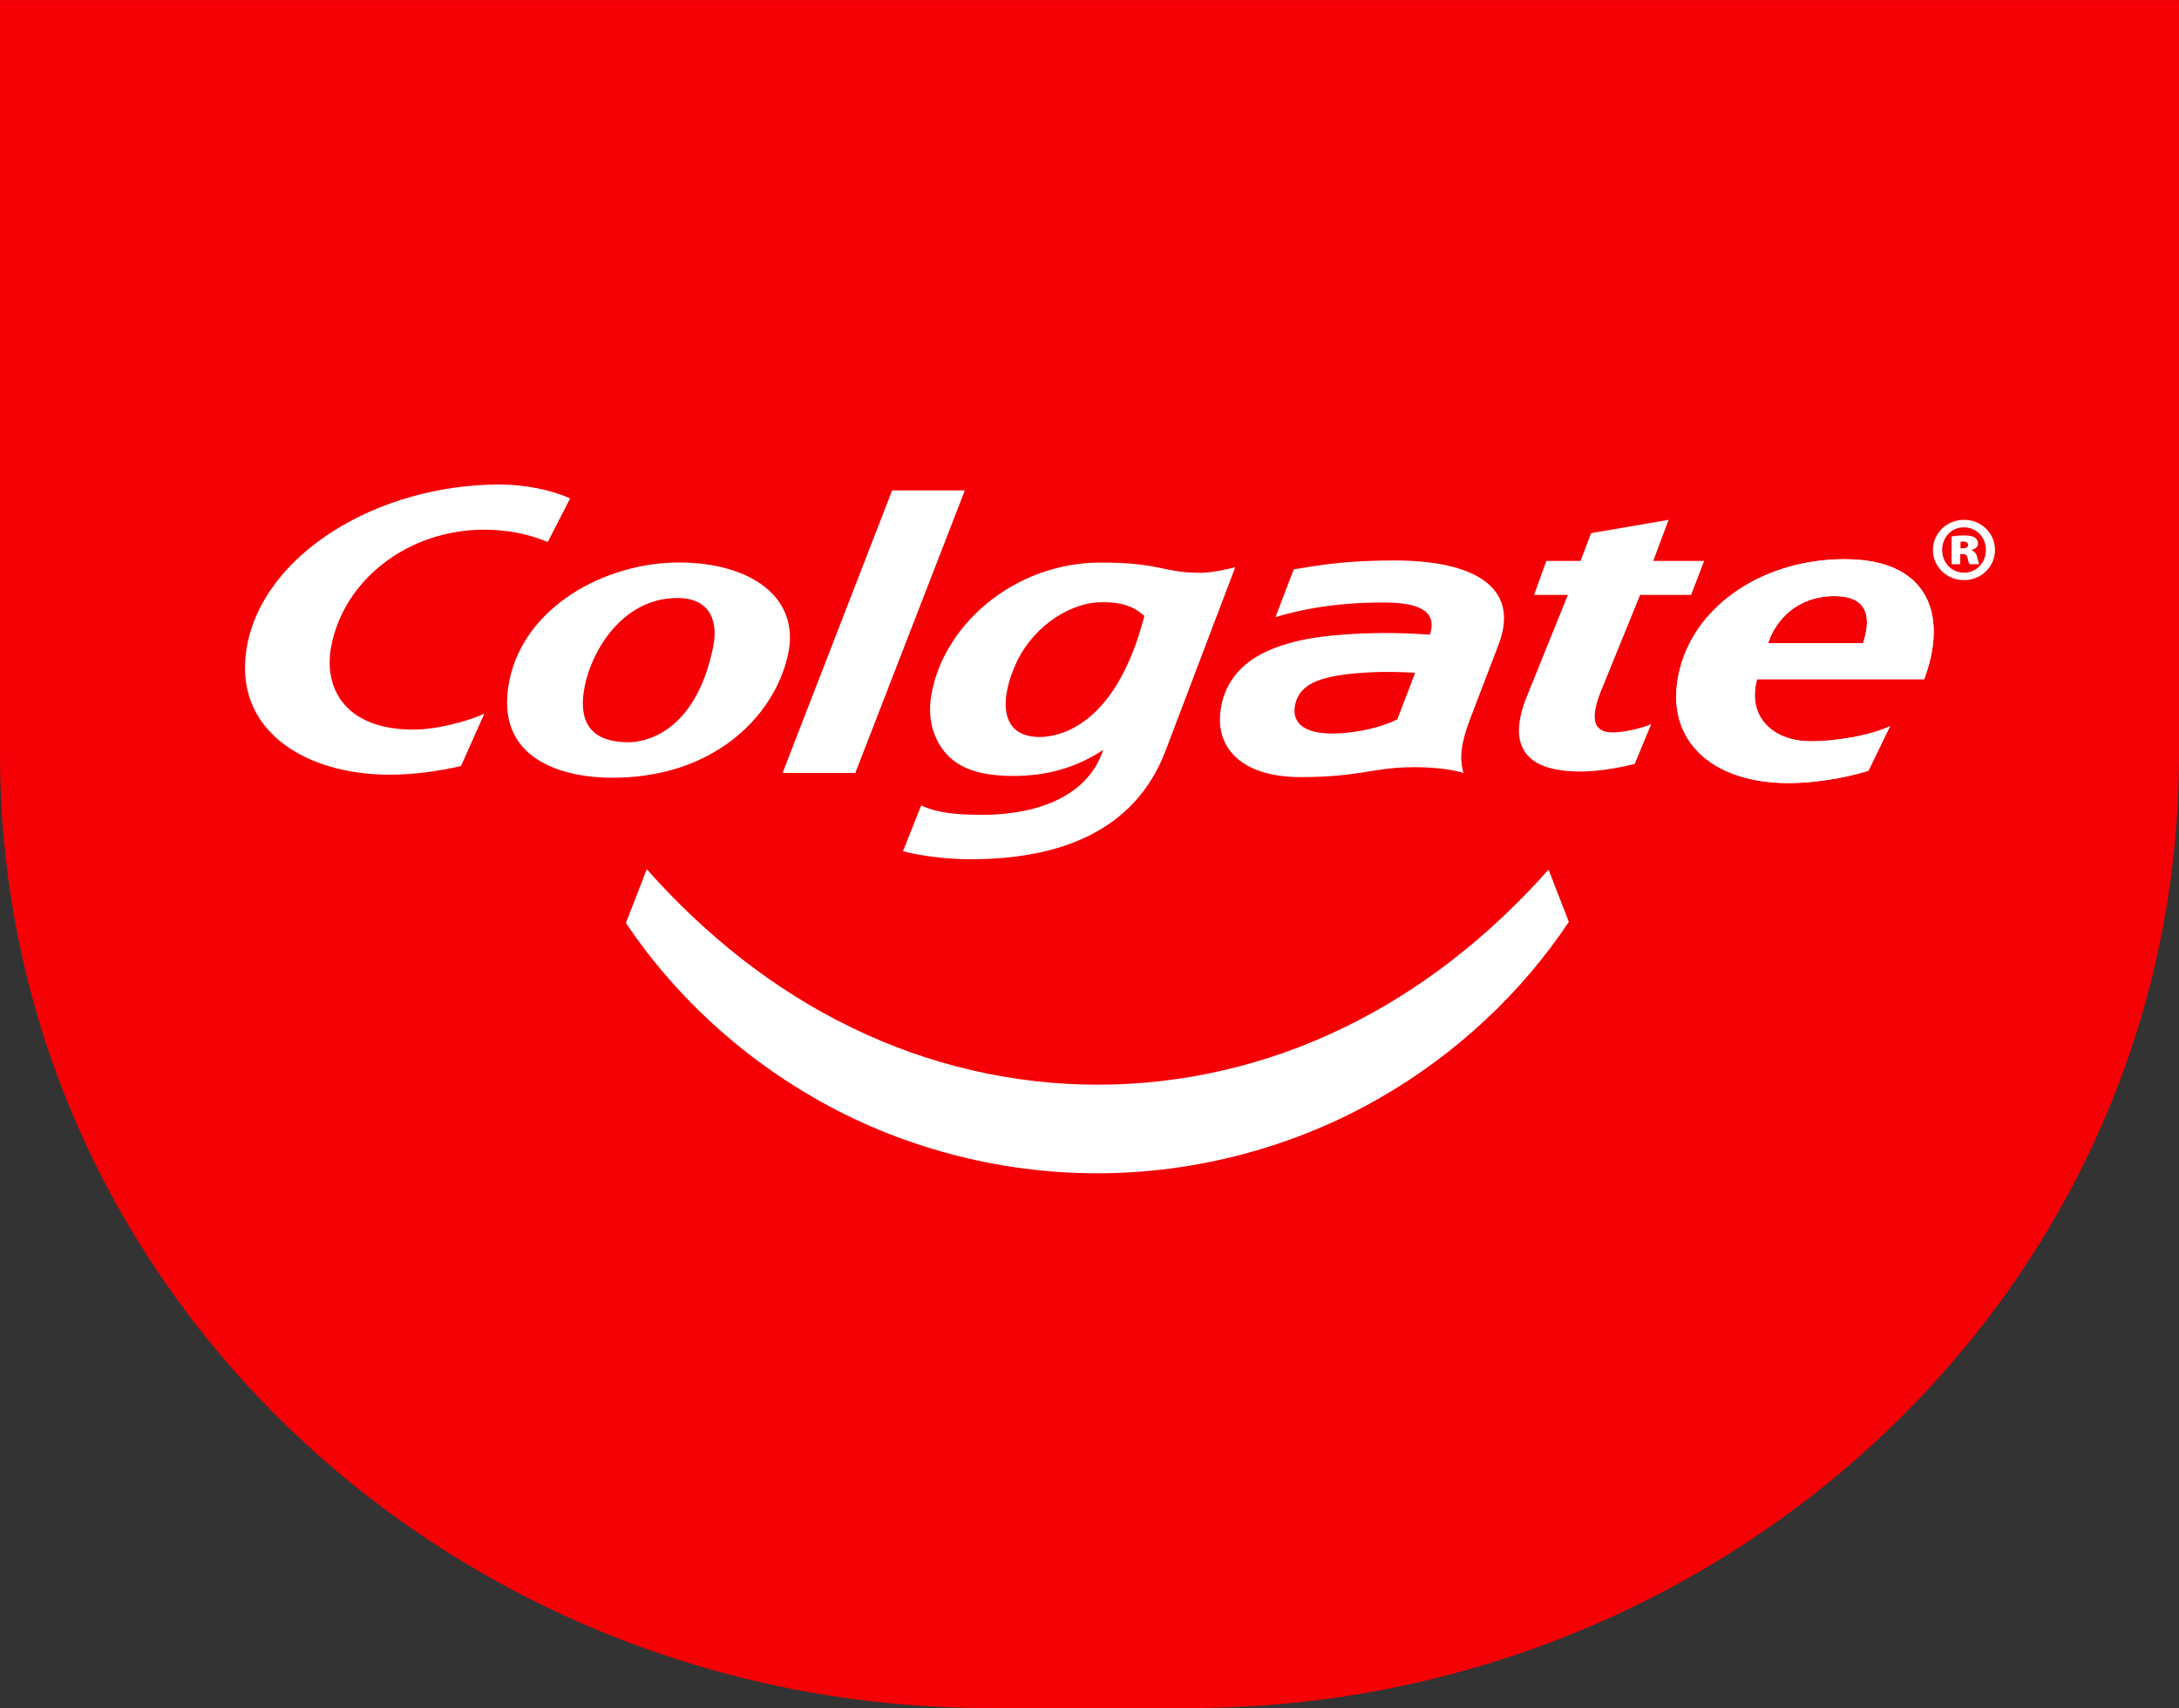 <?xml version="1.0" encoding="UTF-8"?>
<!DOCTYPE svg PUBLIC "-//W3C//DTD SVG 1.1//EN" "http://www.w3.org/Graphics/SVG/1.1/DTD/svg11.dtd">
<!-- Creator: CorelDRAW -->
<svg xmlns="http://www.w3.org/2000/svg" xml:space="preserve" width="8.632mm" height="6.768mm" version="1.1" style="shape-rendering:geometricPrecision; text-rendering:geometricPrecision; image-rendering:optimizeQuality; fill-rule:evenodd; clip-rule:evenodd"
viewBox="0 0 863.22 676.76"
 xmlns:xlink="http://www.w3.org/1999/xlink"
 xmlns:xodm="http://www.corel.com/coreldraw/odm/2003">
 <rect x="0" y="0" width="863.22" height="676.76" fill="#333333" stroke="none"/>
 <defs>
  <style type="text/css">
   <![CDATA[
    .fil0 {fill:#F40005;fill-rule:nonzero}
    .fil1 {fill:white;fill-rule:nonzero}
   ]]>
  </style>
 </defs>
 <g id="Capa_x0020_1">
  <g id="_1623006218080">
   <path class="fil0" d="M471.35 676.76l-79.5 0c-212.6,0 -391.85,-165.44 -391.85,-378.04l0 -298.72 863.22 0 0 298.72c0,212.6 -179.26,378.04 -391.87,378.04z"/>
   <path class="fil1" d="M249.04 294.08c-6.96,0 -11.98,-1.74 -14.92,-5.18 -3.2,-3.73 -4.01,-9.52 -2.45,-17.21 2.85,-13.96 14.96,-34.77 36.71,-34.77 5.25,0 9.18,1.5 11.66,4.42 2.89,3.37 3.76,8.63 2.51,14.85 -7.34,36.05 -29.21,37.89 -33.51,37.89zm19.9 -71.23c-29.18,0 -61.25,17.45 -67.16,46.89 -6.29,31.44 21.7,38.18 39.66,38.39 40.41,0.5 64.98,-23.68 70.64,-48.33 5.41,-23.66 -15.47,-36.95 -43.14,-36.95z"/>
   <path class="fil1" d="M535.17 266.95c-15.26,1.58 -20.92,5.54 -22.21,12.89 -1.03,5.87 2.76,11.35 16.96,10.73 8.3,-0.37 17.3,-2.39 23.64,-5.57l7.06 -18.45c-10.57,-0.6 -17.76,-0.37 -25.45,0.4zm-22.63 -41.4c10.57,-1.7 20.56,-3.51 39.88,-3.51 31.04,0 50.12,10.29 41.21,33.46 -3.86,10.01 -7.83,20.49 -11.22,29.32 -4.7,12.35 -3.68,17.06 -2.71,21.43 0,0 -7.32,-2.67 -22.52,-2.24 -13.61,0.38 -19.5,3.87 -41.81,3.87 -24.14,0 -32.97,-11.94 -32.03,-24.59 0.84,-11.09 7.01,-20.75 20.82,-26.25 9.14,-3.64 18.25,-4.86 27.69,-5.6 14.57,-1.15 27.54,-0.51 34.6,0 1.27,-4.15 3.08,-12.6 -17.39,-12.73 -21.9,-0.17 -36.87,3.66 -43.8,5.81l7.28 -18.97z"/>
   <path class="fil1" d="M411.91 291.99c-16.85,0 -15.32,-16.37 -9.4,-29.14 7.59,-16.38 22.92,-23.86 32.66,-24.23 7.27,-0.28 13.3,0.83 18.16,5.45 -11.44,44.43 -34.57,47.92 -41.42,47.92zm63.62 -65.05c-14.82,0 -15.48,-4.06 -39.59,-4.06 -34.64,0 -63.11,25.49 -67.16,53.63 -1.29,8.86 1.21,16.81 6.31,22.37 5.29,5.78 13.29,8.04 22.78,8.47 14.04,0.61 26.88,-2.19 39.19,-10.23 -7.2,21.37 -31.78,25.82 -48.28,25.71 -8.05,-0.05 -16.87,-0.39 -23.84,-3.73l-7.24 18.16c7.24,1.92 18.03,3.18 26.68,3.18 40.47,0 66.5,-14.47 77.34,-42.95l27.64 -72.79c0,0 -8.23,2.24 -13.83,2.24z"/>
   <path class="fil1" d="M191.86 282.76c-5.26,2.5 -18,6.3 -28.08,6.3 -27.2,0 -35.53,-16.5 -32.64,-32.58 4.78,-26.51 30.34,-46.63 60.66,-46.63 9.36,0 17.74,1.78 25.21,4.87l8.85 -17.25c-7.47,-3.41 -18.05,-5.52 -27.92,-5.52 -48.44,0 -93.74,27.62 -100.16,64.41 -5.66,32.49 22.38,50.58 56.83,50.58 9.25,0 19.5,-1.46 28.03,-3.45l9.22 -20.73z"/>
   <path class="fil1" d="M654.94 222.23l6.07 -16.28 -30.69 5.27 -4.19 11.01 -13.53 0 -4.88 13.45 13.41 0 -16.13 39.91c-4.13,10.13 -4.35,17.55 -0.65,22.66 3.6,4.98 10.79,7.42 21.94,7.42 6.25,0 14.7,-1.29 21.32,-3.03l6.52 -15.71 0 -0.02c-3.71,1.52 -9.67,3.07 -14.54,3.25 -3.46,0.13 -5.48,-0.63 -6.73,-2.32 -1.83,-2.39 -1.35,-7.19 1.26,-13.76 0,0 13.33,-32.71 15.63,-38.4l20.2 0 5.15 -13.45 -20.16 0z"/>
   <path class="fil1" d="M726.78 236.16c5.25,0 8.92,1.33 10.95,3.97 2.38,3.12 2.49,8.21 0.33,14.69l-37.61 0c2.87,-8.92 11.27,-18.66 26.33,-18.66zm22.01 51.49l0 0c-8.06,3.92 -22.01,6.05 -31.31,6.05 -8.14,0 -14.78,-2.72 -18.71,-7.65 -3.58,-4.48 -4.49,-10.46 -2.69,-16.96l66.19 0 0.32 -0.86c5.18,-14.41 4.54,-26.92 -1.85,-35.22 -5.83,-7.61 -16,-11.46 -30.05,-11.46 -31.34,0 -58,17.45 -64.93,42.44 -3.49,12.63 -1.67,23.72 5.23,32.03 7.61,9.18 20.95,14.23 37.56,14.23 9.59,0 21.16,-1.71 31.61,-4.85l8.63 -17.75z"/>
   <path class="fil1" d="M726.78 236.16c5.25,0 8.92,1.33 10.95,3.97 2.38,3.12 2.49,8.21 0.33,14.69l-37.61 0c2.87,-8.92 11.27,-18.66 26.33,-18.66zm22.01 51.49l0 0c-8.06,3.92 -22.01,6.05 -31.31,6.05 -8.14,0 -14.78,-2.72 -18.71,-7.65 -3.58,-4.48 -4.49,-10.46 -2.69,-16.96l66.19 0 0.32 -0.86c5.18,-14.41 4.54,-26.92 -1.85,-35.22 -5.83,-7.61 -16,-11.46 -30.05,-11.46 -31.34,0 -58,17.45 -64.93,42.44 -3.49,12.63 -1.67,23.72 5.23,32.03 7.61,9.18 20.95,14.23 37.56,14.23 9.59,0 21.16,-1.71 31.61,-4.85l8.63 -17.75z"/>
   <path class="fil1" d="M776.67 217.24l1 0c1.19,0 2.03,-0.55 2.03,-1.31 0,-0.91 -0.8,-1.39 -1.9,-1.39 -0.43,0 -0.88,0.08 -1.13,0.08l0 2.62zm-0.12 6.3l-3.43 0 0 -11.02c0.78,-0.13 2.58,-0.4 4.84,-0.4 2.52,0 3.62,0.34 4.46,0.88 0.69,0.5 1.19,1.34 1.19,2.43 0,1.12 -1.05,2.09 -2.57,2.5l0 0.13c1.23,0.35 1.94,1.26 2.28,2.85 0.34,1.59 0.56,2.21 0.75,2.63l-3.8 0c-0.36,-0.42 -0.57,-1.37 -0.76,-2.35 -0.21,-1.12 -0.73,-1.67 -1.84,-1.67l-1.12 0 0 4.02zm1.37 -14.62c-4.87,0 -8.52,3.95 -8.52,9.01 0,4.91 3.65,8.94 8.6,8.94 5.04,0.07 8.73,-4.03 8.73,-9.01 0,-4.99 -3.69,-8.94 -8.77,-8.94l-0.04 0zm0.3 -2.97c6.69,0 12.11,5.32 12.11,11.91 0,6.66 -5.42,11.98 -12.33,11.98 -6.81,0 -12.26,-5.32 -12.26,-11.98 0,-6.59 5.45,-11.91 12.26,-11.91l0.22 0z"/>
   <polygon class="fil1" points="353.42,194.28 310.02,306.25 338.83,306.25 382.23,194.28 "/>
   <path class="fil1" d="M613.47 344.55l-0.01 0c-23.37,26.29 -50.77,48.02 -81.35,62.72 -30.49,14.81 -63.86,22.52 -97.38,22.49 -33.52,-0.01 -66.87,-7.77 -97.31,-22.61 -30.54,-14.73 -57.89,-36.47 -81.2,-62.76l-8.27 21.32c18.85,28.1 44.62,52.08 74.64,69.32 33.69,19.41 72.93,29.9 112.14,29.83 39.21,0.03 78.43,-10.51 112.08,-29.95 30.09,-17.33 55.88,-41.42 74.69,-69.65l-8.03 -20.71z"/>
  </g>
 </g>
</svg>
